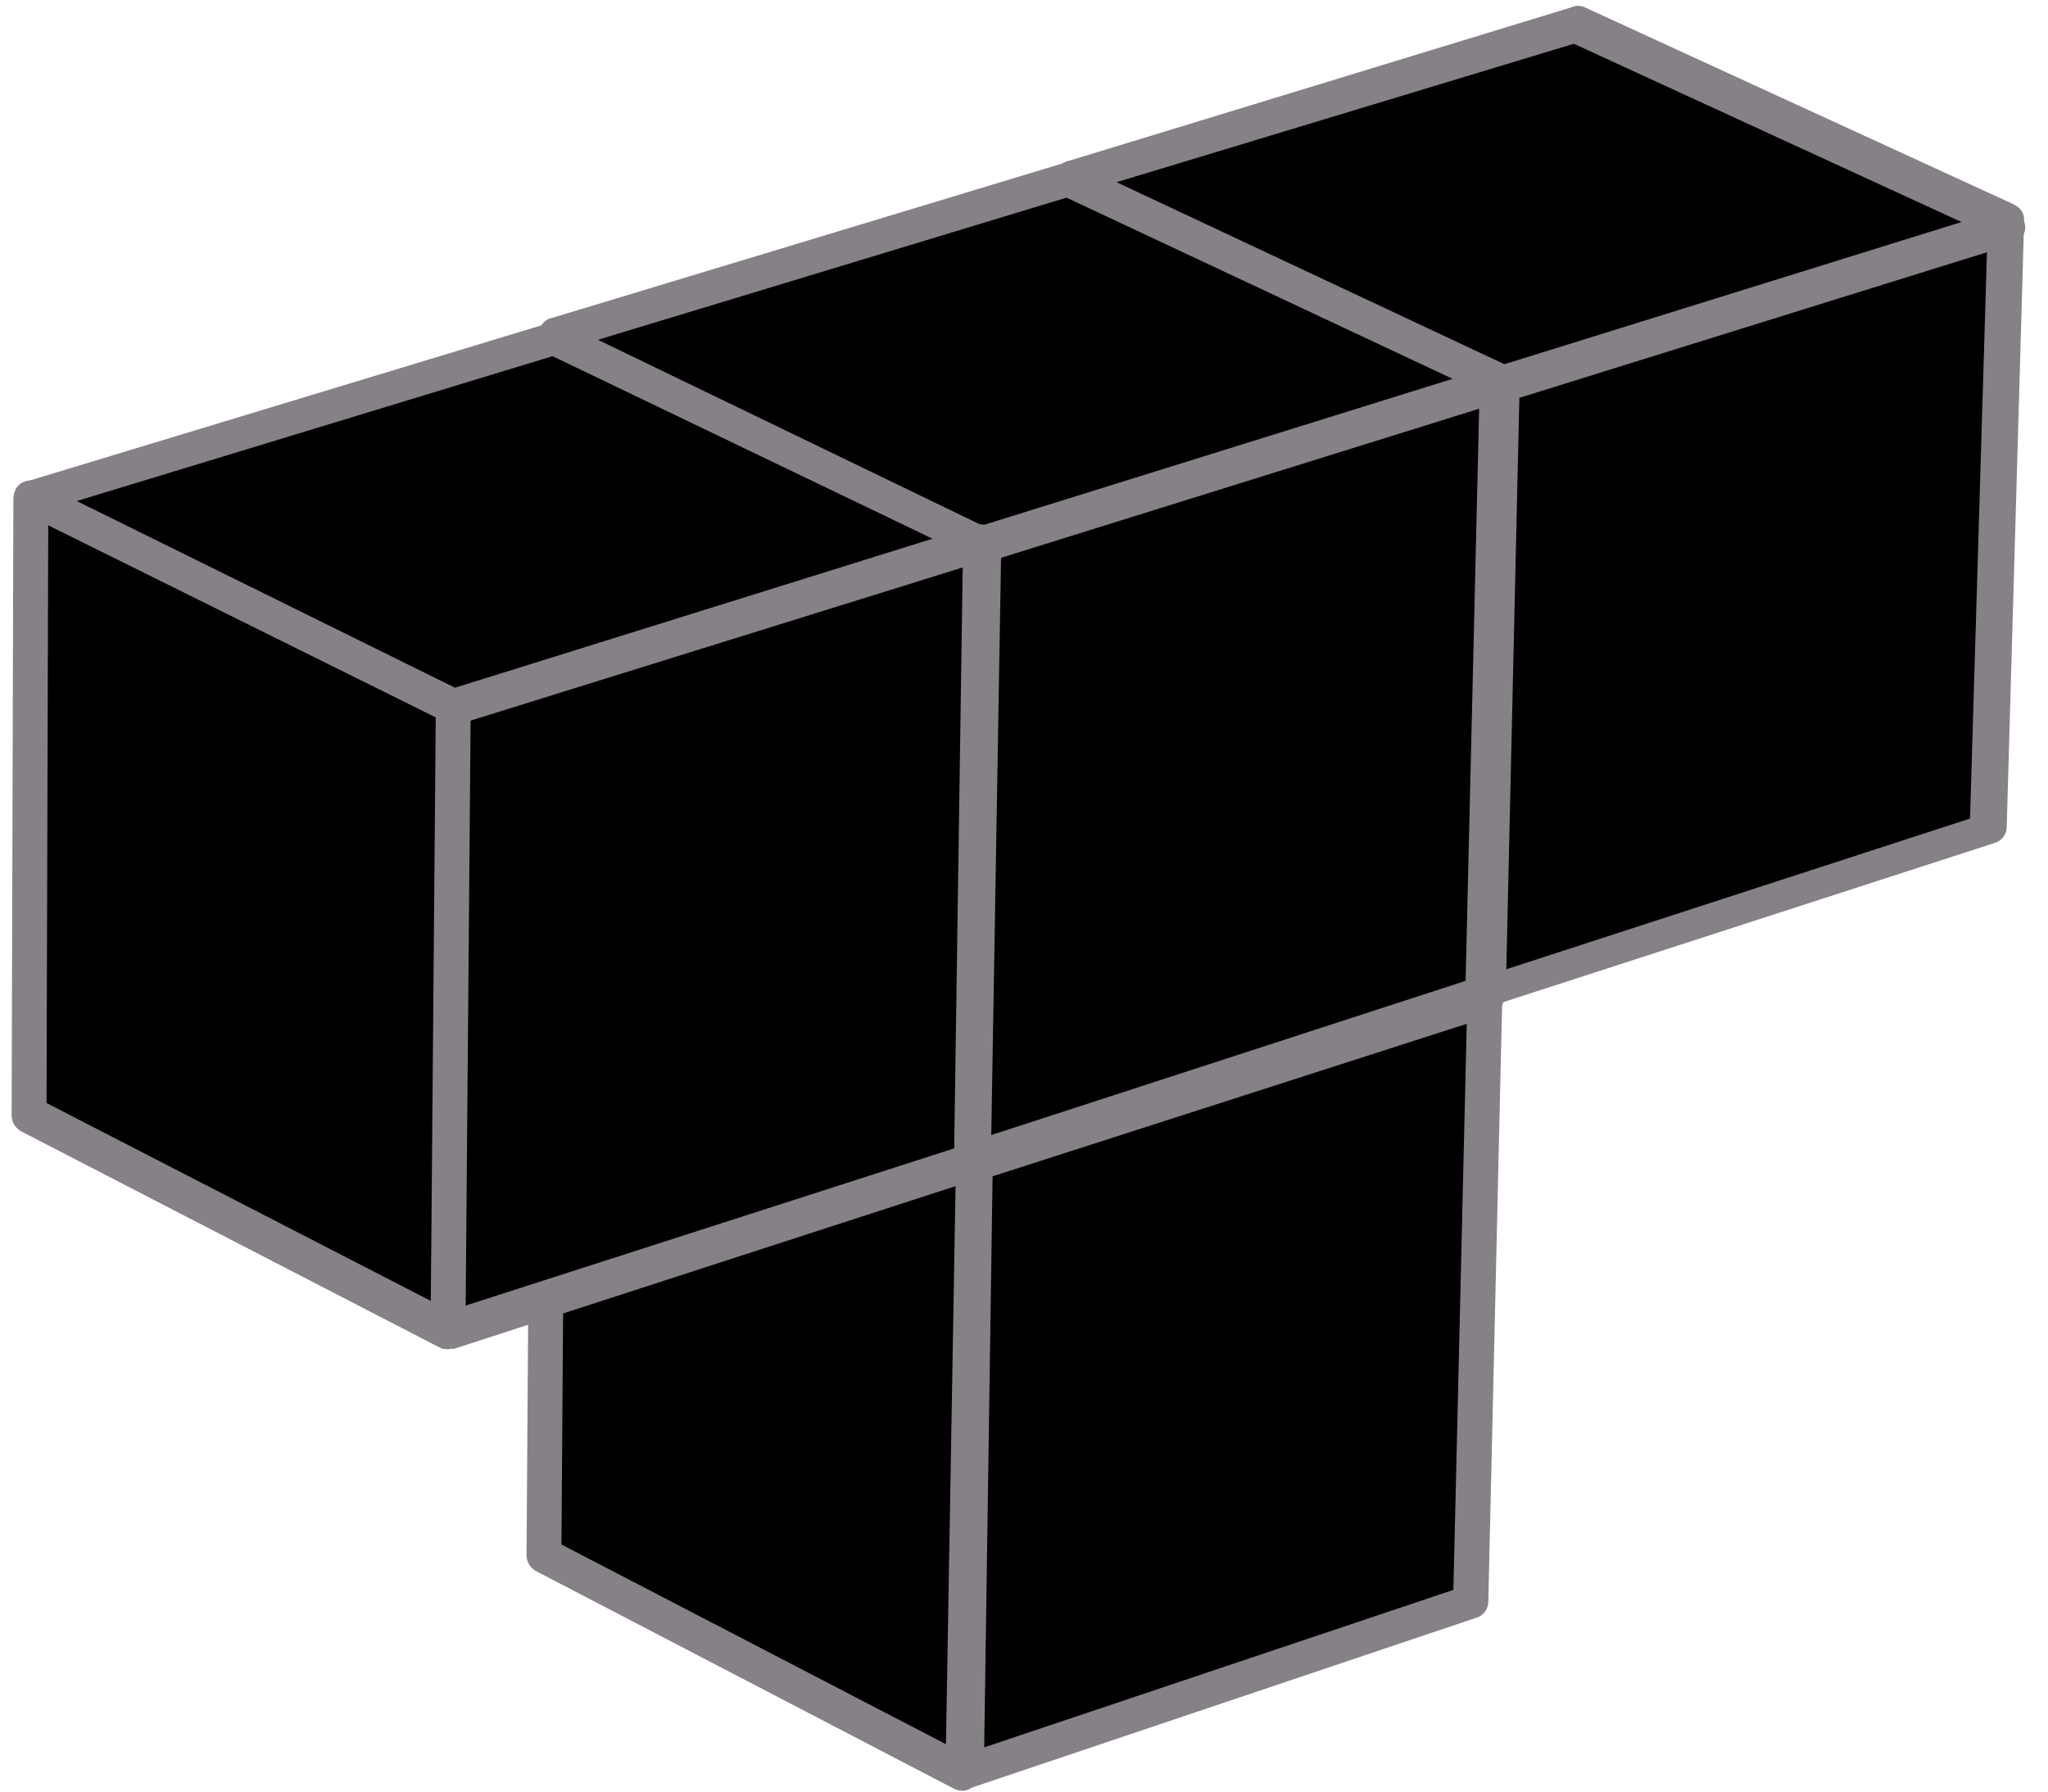<svg width="88" height="77" viewBox="0 0 88 77" fill="none" xmlns="http://www.w3.org/2000/svg">
<path d="M19.475 30.382L19.25 57.232L1.25 47.857L1.325 21.382L19.475 30.382Z" fill="black"/>
<path d="M42.125 23.406V23.331H42.2L41.825 49.881V50.031H41.75L41.375 76.206L23.375 66.831L23.525 55.881L23.45 55.806L41.675 49.956L42.125 23.406Z" fill="black"/>
<path d="M86.225 9.682L64.475 16.432L46.1 7.807L67.7 1.207L86.225 9.682Z" fill="black"/>
<path d="M64.4 16.506L42.2 23.331H42.125L23.9 14.556L45.95 7.806L64.4 16.506Z" fill="black"/>
<path d="M42.125 23.406L19.475 30.381L1.325 21.381L23.825 14.556L42.125 23.406Z" fill="black"/>
<path d="M63.8 42.98L63.2 68.856L41.375 76.206L41.75 50.031H41.825L63.8 42.98Z" fill="black"/>
<path d="M86.225 9.682L85.475 35.782L63.95 42.757L64.475 16.432L86.225 9.682Z" fill="black"/>
<path d="M64.4 16.506L63.8 42.831L41.825 49.881L42.2 23.331L64.4 16.506Z" fill="black"/>
<path d="M42.125 23.406L41.675 49.956L23.45 55.806L19.25 57.231L19.475 30.381L42.125 23.406Z" fill="black"/>
<path d="M19.25 57.981C19.1 57.981 19.025 57.981 18.875 57.906L0.875 48.606C0.65 48.456 0.5 48.231 0.5 47.931L0.575 21.456C0.575 21.156 0.8 20.856 1.1 20.706L23.6 13.881C23.75 13.806 23.975 13.806 24.125 13.956L42.425 22.806C42.725 22.956 42.875 23.181 42.875 23.481L42.425 50.031C42.425 50.331 42.2 50.631 41.9 50.706L19.475 57.981C19.4 57.906 19.325 57.981 19.25 57.981ZM2 47.406L19.325 56.331L41 49.356L41.375 23.781L23.75 15.306L2.075 21.906L2 47.406Z" fill="#868087"/>
<path d="M19.475 31.132C19.325 31.132 19.25 31.132 19.175 31.057L1.025 22.057C0.65 21.907 0.5 21.457 0.65 21.082C0.8 20.707 1.25 20.557 1.625 20.707L19.55 29.557L41.9 22.582C42.275 22.432 42.725 22.657 42.875 23.107C43.025 23.482 42.8 23.932 42.35 24.082L19.7 31.132C19.625 31.132 19.55 31.132 19.475 31.132Z" fill="#868087"/>
<path d="M19.25 57.982C18.8 57.982 18.5 57.607 18.5 57.232L18.726 30.457C18.726 30.082 19.101 29.707 19.476 29.707C19.925 29.707 20.226 30.082 20.226 30.457L20 57.232C20 57.607 19.701 57.982 19.25 57.982Z" fill="#868087"/>
<path d="M42.2 24.082C42.05 24.082 41.975 24.082 41.9 24.007L23.6 15.232C23.225 15.082 23.075 14.632 23.225 14.257C23.375 13.882 23.825 13.732 24.2 13.882L42.2 22.582L64.1 15.757C64.475 15.607 64.925 15.832 65.075 16.282C65.225 16.657 65.001 17.107 64.55 17.257L42.425 24.157C42.35 24.082 42.275 24.082 42.2 24.082Z" fill="#868087"/>
<path d="M41.825 50.63C41.525 50.63 41.225 50.405 41.075 50.105C40.925 49.73 41.15 49.28 41.525 49.13L62.975 42.155L63.575 16.805L45.875 8.48L24.125 15.08C23.75 15.23 23.3 15.005 23.225 14.555C23.075 14.18 23.3 13.73 23.75 13.655L45.8 6.98C45.95 6.905 46.175 6.905 46.325 7.055L64.7 15.68C65 15.83 65.15 16.055 65.15 16.355L64.55 42.68C64.55 42.98 64.325 43.28 64.025 43.355L42.05 50.48C41.975 50.63 41.9 50.63 41.825 50.63Z" fill="#868087"/>
<path d="M41.825 50.632C41.75 50.632 41.75 50.632 41.825 50.632C41.375 50.632 41.075 50.257 41.075 49.882L41.525 23.332C41.525 22.882 41.825 22.582 42.275 22.582C42.725 22.582 43.025 22.957 43.025 23.332L42.575 49.882C42.5 50.332 42.2 50.632 41.825 50.632Z" fill="#868087"/>
<path d="M64.476 17.182C64.401 17.182 64.251 17.182 64.176 17.107L45.801 8.482C45.426 8.332 45.276 7.882 45.426 7.507C45.576 7.132 46.026 6.982 46.401 7.132L64.551 15.682L86.001 9.007C86.376 8.857 86.826 9.082 86.976 9.532C87.126 9.907 86.901 10.357 86.451 10.507L64.776 17.257C64.626 17.182 64.551 17.182 64.476 17.182Z" fill="#868087"/>
<path d="M63.95 43.506C63.65 43.506 63.35 43.281 63.2 42.981C63.05 42.606 63.275 42.156 63.65 42.006L84.65 35.181L85.4 10.056L67.625 1.881L46.325 8.331C45.95 8.481 45.5 8.256 45.425 7.806C45.275 7.431 45.5 6.981 45.95 6.906L67.55 0.306C67.7 0.231 67.925 0.231 68.075 0.306L86.525 8.781C86.825 8.931 86.975 9.156 86.975 9.456L86.225 35.556C86.225 35.856 86 36.156 85.7 36.231L64.175 43.206C64.1 43.506 64.025 43.506 63.95 43.506Z" fill="#868087"/>
<path d="M63.95 43.507C63.875 43.507 63.875 43.507 63.95 43.507C63.5 43.507 63.2 43.132 63.2 42.757L63.8 16.432C63.8 16.057 64.175 15.682 64.55 15.682C65 15.682 65.3 16.057 65.3 16.432L64.7 42.757C64.625 43.207 64.325 43.507 63.95 43.507Z" fill="#868087"/>
<path d="M41.375 76.956C40.925 76.956 40.625 76.581 40.625 76.206L41.075 50.031C41.075 49.731 41.3 49.431 41.6 49.356L63.575 42.231C63.95 42.081 64.4 42.306 64.55 42.681C64.7 43.056 64.475 43.506 64.1 43.656L42.65 50.556L42.275 76.131C42.125 76.581 41.75 76.956 41.375 76.956Z" fill="#868087"/>
<path d="M41.375 76.956C41.225 76.956 41.15 76.956 41 76.881L23 67.506C22.775 67.356 22.625 67.131 22.625 66.831L22.7 55.881C22.7 55.506 23.075 55.131 23.45 55.131C23.9 55.131 24.2 55.506 24.2 55.881L24.125 66.381L41.45 75.381L62.45 68.331L63.05 42.906C63.05 42.531 63.425 42.156 63.8 42.156C64.25 42.156 64.55 42.531 64.55 42.906L63.95 68.856C63.95 69.156 63.725 69.456 63.425 69.531L41.6 76.881C41.525 76.956 41.45 76.956 41.375 76.956Z" fill="#868087"/>
</svg>
